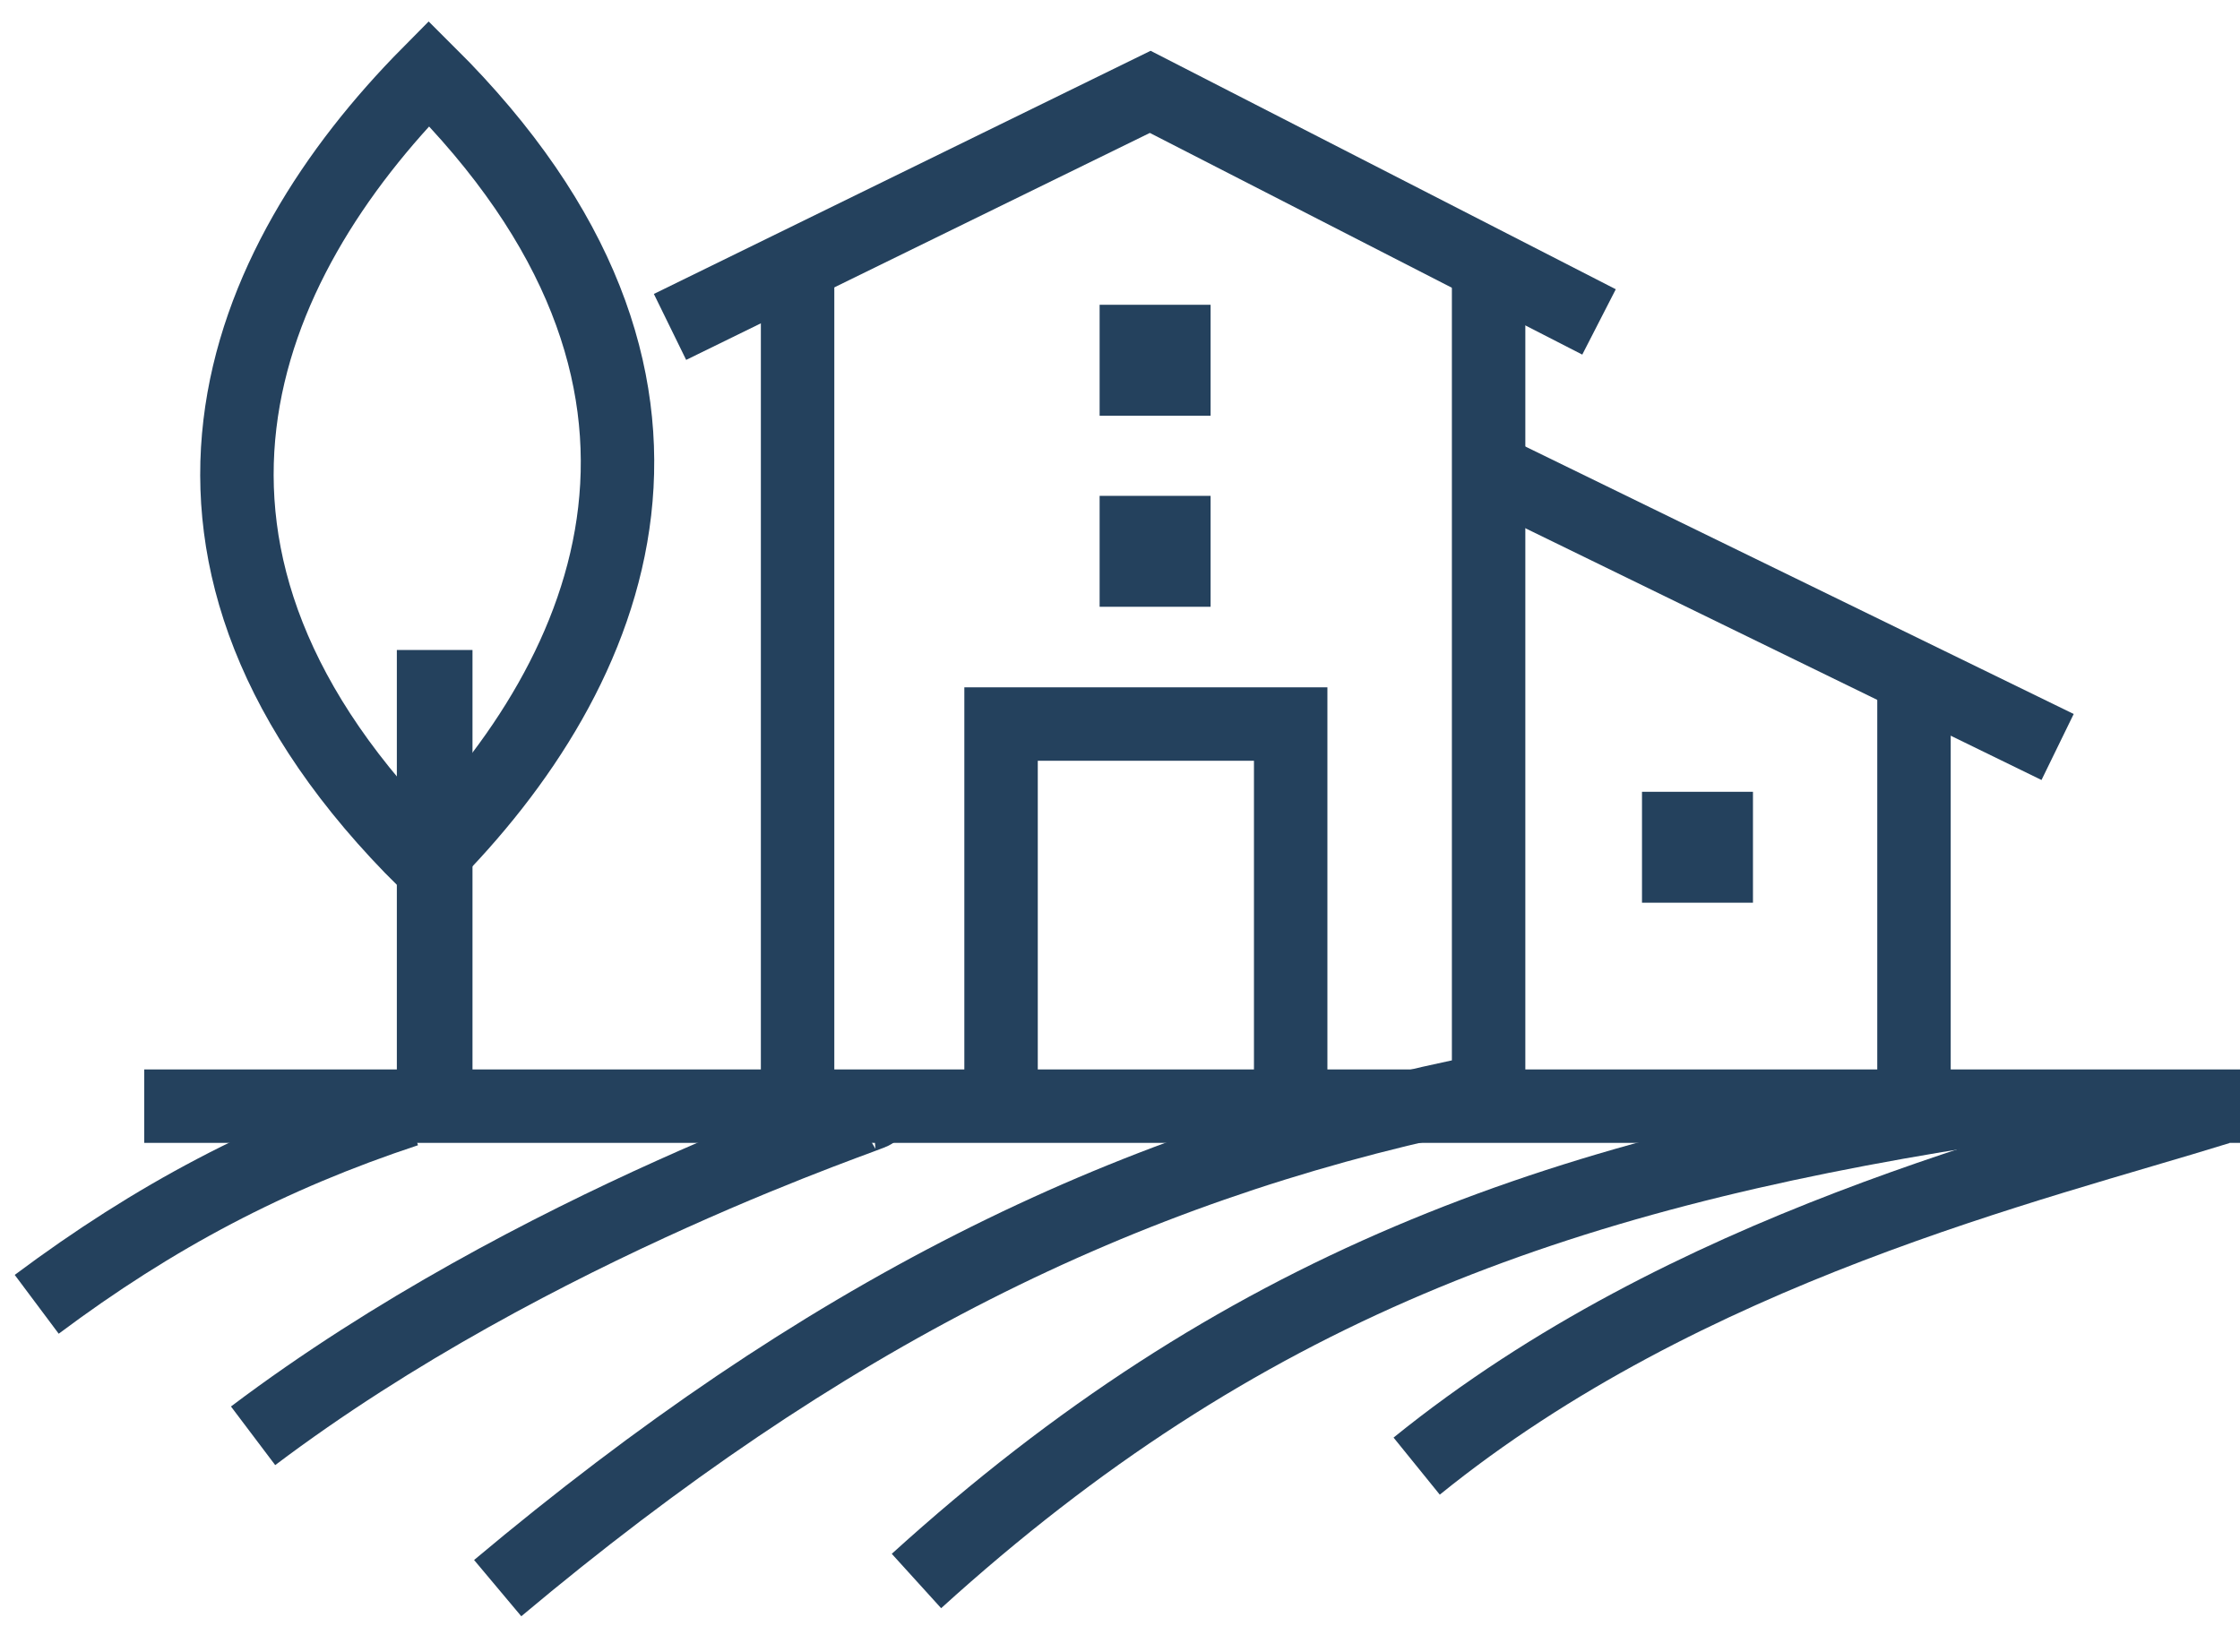 <?xml version="1.0" encoding="UTF-8"?>
<svg xmlns="http://www.w3.org/2000/svg" width="61" height="45" viewBox="0 0 61 45" fill="none">
  <path d="M3.928 30.127H61" stroke="#24415D" stroke-width="2"></path>
  <path d="M60.419 30.177C55.359 31.749 45.943 33.967 38.579 39.931" stroke="#24415D" stroke-width="2"></path>
  <path d="M53.78 30.22C42.333 32.022 33.749 35.079 24.957 43.06" stroke="#24415D" stroke-width="2"></path>
  <path d="M11.069 30.242C7.359 31.469 4.215 33.12 1 35.524" stroke="#24415D" stroke-width="2"></path>
  <path d="M23.758 30.299C24.01 30.278 14.557 33.321 6.892 39.105" stroke="#24415D" stroke-width="2"></path>
  <path d="M39.828 29.84C30.469 31.821 22.409 35.825 13.553 43.254" stroke="#24415D" stroke-width="2"></path>
  <path d="M21.72 29.79V7.634" stroke="#24415D" stroke-width="2"></path>
  <path d="M11.837 29.624V17.703" stroke="#24415D" stroke-width="2.06"></path>
  <path d="M40.538 29.79V7.634" stroke="#24415D" stroke-width="2"></path>
  <path d="M52.122 29.79V18.041" stroke="#24415D" stroke-width="2"></path>
  <path d="M40.804 12.916L56.033 20.345" stroke="#24415D" stroke-width="2"></path>
  <path d="M43.545 8.768L31.323 2.502L18.246 8.904" stroke="#24415D" stroke-width="2"></path>
  <path d="M27.261 29.79V19.72H35.148V29.287" stroke="#24415D" stroke-width="2"></path>
  <path d="M32.967 8.301H29.945V11.323H32.967V8.301Z" fill="#24415D"></path>
  <path d="M32.967 13.505H29.945V16.526H32.967V13.505Z" fill="#24415D"></path>
  <path d="M47.737 21.565H44.715V24.586H47.737V21.565Z" fill="#24415D"></path>
  <path d="M11.679 2C20.091 10.361 16.79 18.277 11.593 23.474C3.132 15.113 6.533 7.196 11.679 2Z" stroke="#24415D" stroke-width="2"></path>
</svg>
